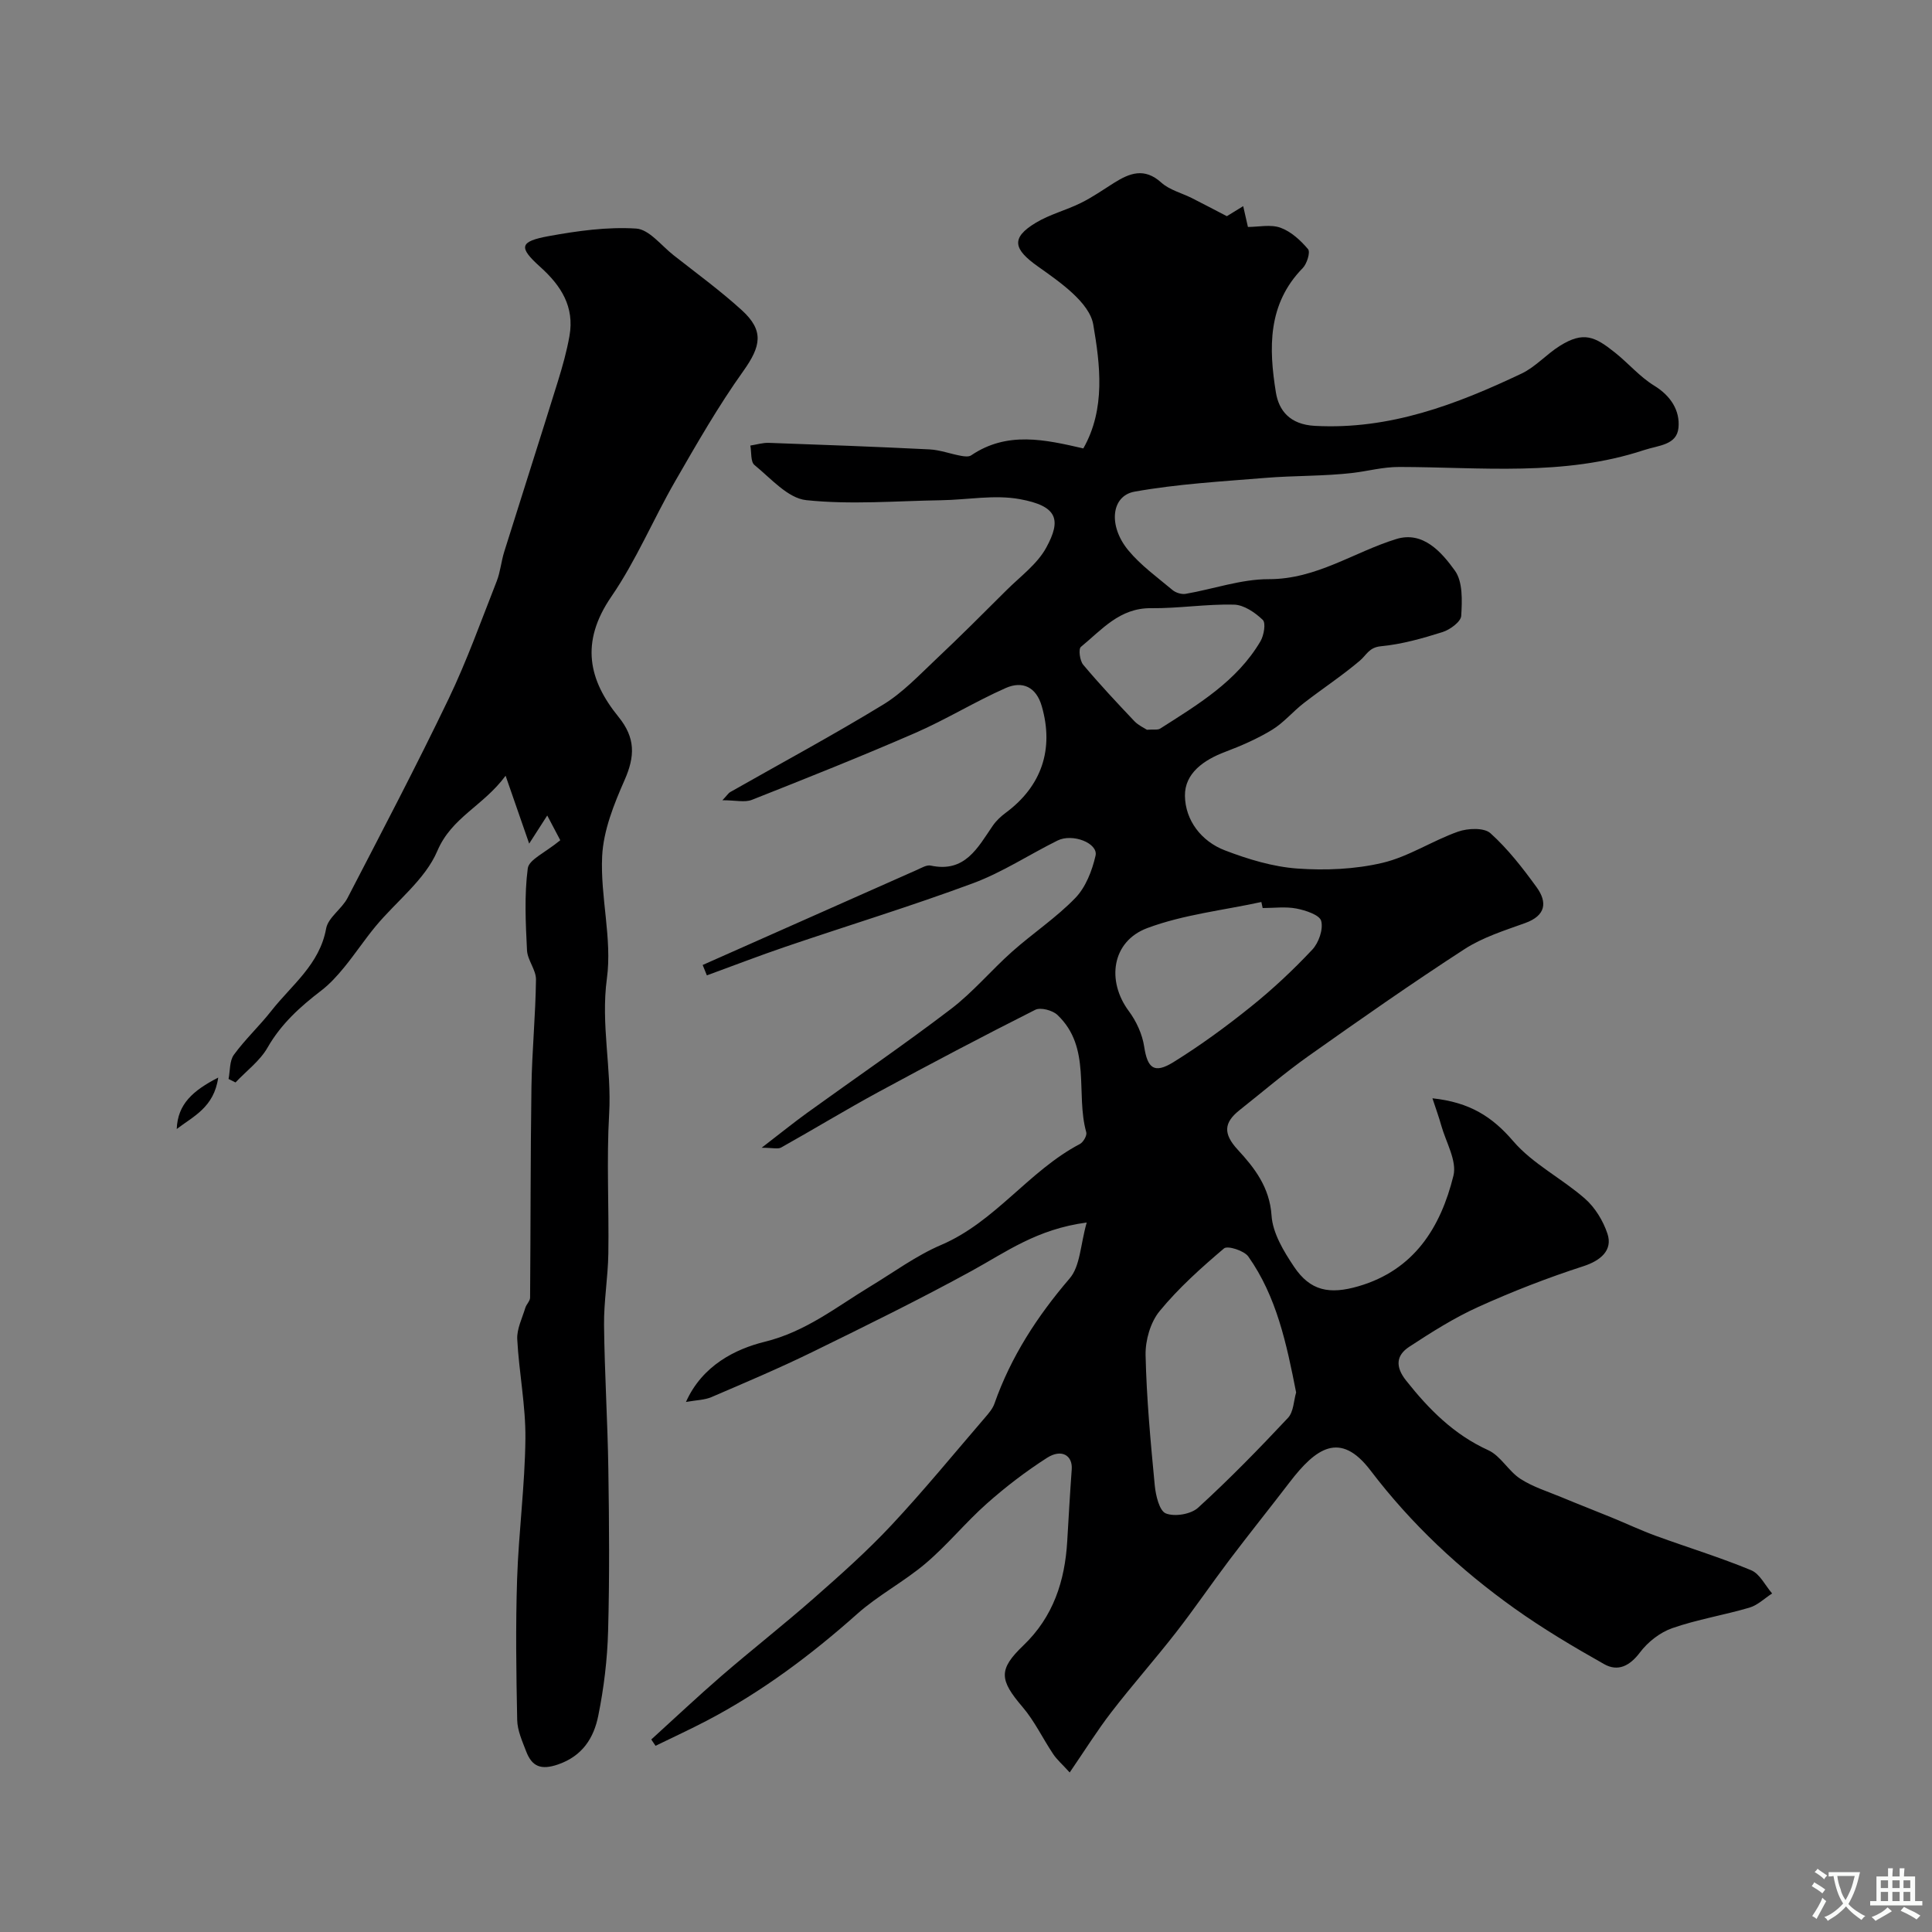 <svg enable-background="new 0 0 400 400" viewBox="0 0 400 400" xmlns="http://www.w3.org/2000/svg"><rect x="0" y="0" width="400" height="400" fill="#808080" stroke="none"/><g fill="#000001"><path d="m224.99 253.11c-10.32 1.36-16.75 6.14-23.7 9.95-10.85 5.95-21.97 11.41-33.08 16.85-6.85 3.35-13.89 6.33-20.9 9.34-1.43.62-3.13.62-5.29 1.01 3.39-7.6 10.3-10.98 16.31-12.46 8.54-2.11 14.78-7.18 21.79-11.42 4.88-2.95 9.56-6.42 14.76-8.64 11.21-4.8 18.12-15.33 28.69-20.88.71-.37 1.52-1.77 1.33-2.43-2.26-8.05 1.14-17.54-5.96-24.29-1.02-.97-3.49-1.63-4.6-1.07-10.88 5.48-21.67 11.17-32.39 16.98-6.82 3.7-13.45 7.74-20.22 11.53-.66.37-1.71.05-4.04.05 3.85-2.96 6.58-5.17 9.41-7.22 9.92-7.17 20.04-14.08 29.77-21.5 4.57-3.48 8.33-8.01 12.64-11.85 4.29-3.82 9.16-7.04 13.13-11.15 2.15-2.23 3.47-5.64 4.18-8.75.59-2.58-4.75-4.69-7.88-3.13-5.85 2.9-11.39 6.57-17.47 8.83-12.8 4.75-25.87 8.74-38.8 13.14-5.48 1.86-10.88 3.96-16.32 5.94-.29-.72-.58-1.44-.87-2.15 14.82-6.58 29.63-13.16 44.46-19.73.88-.39 1.93-1.03 2.75-.85 7.12 1.53 9.73-3.71 12.87-8.28.7-1.01 1.66-1.91 2.65-2.64 7.45-5.51 10.04-13.17 7.48-22.07-1.16-4.04-4.03-5.29-7.47-3.77-6.37 2.82-12.35 6.52-18.73 9.3-11.17 4.86-22.49 9.37-33.82 13.85-1.48.58-3.38.08-6.1.08 1.08-1.15 1.28-1.5 1.58-1.67 10.57-6.01 21.29-11.78 31.67-18.11 4.04-2.46 7.42-6.06 10.91-9.35 4.96-4.67 9.78-9.49 14.61-14.31 2.87-2.87 6.41-5.43 8.28-8.87 3.15-5.77 2.36-8.6-5.49-10.03-5.25-.96-10.87.15-16.33.23-9.3.15-18.69.95-27.88-.02-3.81-.4-7.33-4.52-10.72-7.28-.82-.67-.59-2.64-.85-4.02 1.28-.2 2.58-.61 3.85-.56 11.08.39 22.15.8 33.22 1.35 2.19.11 4.34.93 6.53 1.33.69.13 1.62.25 2.13-.1 7.45-5.05 15.3-3.25 23.21-1.43 4.66-8.19 3.47-17.38 2.06-25.63-.78-4.58-6.91-8.82-11.46-12.04-5.01-3.55-5.72-5.88-.42-9.06 2.89-1.74 6.29-2.59 9.33-4.1 2.37-1.17 4.57-2.71 6.82-4.13 3.26-2.05 6.31-3.24 9.81-.08 1.71 1.54 4.24 2.16 6.37 3.23 2.37 1.2 4.72 2.44 7.21 3.73.52-.32 1.72-1.06 3.38-2.08.35 1.53.62 2.71.98 4.31 2.19 0 4.71-.58 6.75.16 2.18.79 4.17 2.62 5.7 4.44.51.6-.23 3.02-1.1 3.91-7.31 7.45-7.04 16.62-5.56 25.75.61 3.74 2.88 6.64 8.06 6.92 15.5.84 29.27-4.41 42.79-10.82 2.89-1.37 5.16-4 7.92-5.73 4.96-3.11 7.3-1.93 11.49 1.42 2.75 2.2 5.1 4.99 8.07 6.81 3.45 2.11 5.36 5.19 5.02 8.71-.35 3.61-4.09 3.62-7.15 4.63-16.63 5.5-33.73 3.51-50.65 3.49-3.45 0-6.37.84-9.55 1.22-6.05.72-12.2.54-18.28 1.05-9.02.74-18.1 1.25-26.98 2.84-4.85.87-5.49 7.06-1.31 12.13 2.59 3.14 6.02 5.6 9.18 8.25.67.56 1.86.92 2.7.78 5.75-.99 11.48-3.05 17.21-3.04 9.89.02 17.61-5.6 26.41-8.31 5.53-1.71 9.38 2.72 12.13 6.54 1.66 2.3 1.5 6.23 1.31 9.37-.08 1.23-2.33 2.87-3.89 3.36-4.15 1.31-8.43 2.52-12.74 2.93-2.46.23-2.97 1.81-4.35 2.98-3.7 3.14-7.79 5.82-11.63 8.8-2.26 1.75-4.14 4.05-6.55 5.52-3.04 1.85-6.38 3.31-9.72 4.57-4.43 1.67-8.39 4.44-8.32 9.11.07 5.06 3.39 9.42 8.3 11.29 4.78 1.83 9.89 3.38 14.94 3.75 5.85.42 11.98.16 17.67-1.18 5.41-1.28 10.32-4.58 15.64-6.46 2.01-.71 5.38-.86 6.7.33 3.62 3.26 6.68 7.21 9.56 11.18 2.27 3.14 1.9 5.88-2.38 7.42s-8.77 2.95-12.54 5.39c-10.94 7.09-21.63 14.58-32.27 22.11-4.94 3.5-9.55 7.46-14.3 11.22-3.26 2.58-3.46 4.87-.4 8.19 3.48 3.77 6.62 7.79 7.01 13.65.24 3.64 2.52 7.41 4.66 10.6 3.35 5 7.32 5.79 13.35 4.03 11.55-3.37 17.01-12.21 19.65-22.89.76-3.09-1.57-6.96-2.54-10.45-.46-1.65-1.05-3.27-1.81-5.57 7.76.83 12.4 3.83 16.73 8.88 4.06 4.73 10.08 7.71 14.85 11.9 2.09 1.83 3.76 4.58 4.65 7.24 1.17 3.48-1.48 5.61-4.96 6.74-7.4 2.39-14.7 5.23-21.79 8.44-4.99 2.26-9.7 5.24-14.3 8.26-2.69 1.77-2.91 4.1-.64 6.97 4.74 5.98 9.89 11.19 17.02 14.43 2.57 1.17 4.17 4.32 6.64 5.92 2.61 1.69 5.7 2.64 8.61 3.85 3.38 1.41 6.8 2.73 10.19 4.12 3.11 1.27 6.16 2.71 9.31 3.86 6.55 2.39 13.24 4.43 19.68 7.1 1.8.75 2.91 3.16 4.34 4.81-1.56 1-2.99 2.43-4.69 2.93-5.29 1.56-10.79 2.44-15.98 4.25-2.53.88-5.05 2.85-6.67 5-2.13 2.83-4.57 4.07-7.44 2.45-6.35-3.58-12.65-7.32-18.58-11.55-11.29-8.05-21.34-17.44-29.79-28.55-6.3-8.27-11.33-4.63-16.77 2.48-4.13 5.39-8.38 10.68-12.47 16.09-3.74 4.95-7.23 10.09-11.05 14.99-4.33 5.56-9.02 10.85-13.33 16.44-2.95 3.82-5.51 7.93-8.66 12.53-1.55-1.71-2.65-2.65-3.42-3.81-2.16-3.22-3.84-6.81-6.33-9.73-4.81-5.63-5.06-7.77.17-12.77 6.18-5.92 8.59-13.33 9.07-21.6.29-4.95.57-9.89.93-14.84.21-2.9-2.11-4.31-5.1-2.4-4.39 2.81-8.58 6.02-12.48 9.48-4.41 3.91-8.16 8.56-12.65 12.37-4.46 3.79-9.8 6.57-14.16 10.45-9.58 8.53-19.76 16.15-31.13 22.11-3.5 1.83-7.09 3.48-10.65 5.22-.29-.44-.58-.87-.88-1.31 4.85-4.4 9.61-8.9 14.56-13.18 6.31-5.45 12.88-10.59 19.13-16.09 5.52-4.85 11.04-9.76 16.05-15.12 6.74-7.21 13-14.87 19.44-22.35.73-.85 1.51-1.77 1.87-2.8 3.41-9.7 8.85-18.07 15.54-25.88 2.23-2.56 2.24-6.95 3.56-11.61zm43.36 35.18c-1.99-10.12-4.04-19.84-9.9-28.14-.86-1.22-4.29-2.31-5.03-1.68-4.73 4.01-9.42 8.21-13.34 12.99-1.9 2.31-2.96 6.04-2.9 9.09.2 9 1.04 18 1.9 26.98.2 2.08.95 5.28 2.3 5.81 1.84.73 5.2.17 6.68-1.19 6.47-5.9 12.6-12.19 18.59-18.58 1.19-1.26 1.2-3.61 1.7-5.28zm-6.93-100.29c-.09-.42-.18-.84-.27-1.25-7.9 1.72-16.13 2.6-23.62 5.4-7.37 2.76-8.47 10.94-3.82 17.19 1.56 2.1 2.79 4.78 3.18 7.35.68 4.45 2.04 5.7 6.05 3.22 5.58-3.46 10.93-7.37 16.05-11.49 4.5-3.61 8.74-7.59 12.69-11.79 1.34-1.42 2.32-4.21 1.86-5.96-.33-1.25-3.24-2.2-5.14-2.57-2.26-.43-4.65-.1-6.98-.1zm-23.96-36.91c1.44-.11 2.25.08 2.74-.24 7.82-4.99 15.87-9.78 20.76-18.07.72-1.23 1.16-3.79.48-4.44-1.58-1.52-3.9-3.11-5.96-3.16-5.72-.14-11.46.8-17.19.74-6.49-.07-10.19 4.48-14.5 8.01-.54.44-.23 2.85.47 3.69 3.38 4.03 6.99 7.88 10.61 11.7.85.88 2.05 1.41 2.59 1.77z"/><path d="m116 173.96c-.37-.71-1.29-2.44-2.7-5.12-1.5 2.33-2.38 3.71-3.74 5.82-1.6-4.61-3.02-8.7-4.88-14.05-4.7 6.33-11.15 8.56-14.14 15.58-2.52 5.92-8.44 10.37-12.75 15.56-2.29 2.76-4.28 5.78-6.56 8.56-1.41 1.72-2.95 3.42-4.71 4.77-4.36 3.34-8.31 6.89-11.12 11.8-1.58 2.77-4.39 4.84-6.64 7.23-.48-.24-.96-.48-1.44-.72.34-1.7.18-3.75 1.11-5.02 2.34-3.21 5.3-5.96 7.76-9.1 4.2-5.35 9.98-9.57 11.33-17.02.42-2.3 3.26-4.06 4.44-6.35 7.09-13.68 14.25-27.33 20.92-41.21 3.79-7.9 6.75-16.2 9.96-24.36.76-1.94.93-4.11 1.56-6.11 3.68-11.76 7.45-23.49 11.1-35.25.96-3.1 1.85-6.26 2.41-9.45 1.04-5.98-1.7-10.34-6.05-14.25-4.58-4.11-4.3-5.28 1.78-6.39 5.94-1.08 12.09-1.94 18.07-1.56 2.68.17 5.2 3.52 7.72 5.5 4.76 3.75 9.68 7.33 14.15 11.4 4.67 4.25 3.97 7.48.29 12.64-5.17 7.24-9.62 15.03-14.07 22.75-4.55 7.89-8.09 16.43-13.22 23.9-6.59 9.59-4.6 17.43 1.46 24.89 3.57 4.39 3.43 8.21 1.27 13.11-2.2 4.99-4.38 10.42-4.64 15.75-.41 8.42 2.1 17.09.98 25.33-1.29 9.51 1 18.63.47 27.97-.56 9.63-.02 19.33-.17 28.99-.08 4.94-.94 9.87-.89 14.8.11 9.94.74 19.87.89 29.8.17 11.19.26 22.38-.05 33.56-.16 5.87-.87 11.78-2.04 17.54-.92 4.55-3.24 8.3-8.32 10.06-3.55 1.22-5.41.43-6.61-2.72-.8-2.1-1.81-4.31-1.85-6.49-.2-9.71-.34-19.44-.02-29.15s1.62-19.39 1.72-29.09c.07-6.85-1.33-13.71-1.69-20.58-.11-2.13 1.02-4.34 1.67-6.5.22-.74.98-1.41.99-2.12.12-14.53.07-29.06.28-43.59.11-7.42.85-14.83.94-22.25.03-2.02-1.76-4.02-1.86-6.08-.28-5.65-.57-11.39.16-16.96.26-1.84 3.64-3.26 6.73-5.82z"/><path d="m36.59 233.75c.2-5.17 3.33-7.94 8.59-10.65-.88 6.21-5.21 8.04-8.59 10.65z"/></g><path d="m377.9 391.2c-.2.3-.4.5-.6.8-.7-.6-1.4-1-2.2-1.5.2-.3.4-.5.5-.8.6.4 1.4.8 2.3 1.5zm-1.8 6.1c-.2-.2-.5-.4-.9-.6.4-.6.8-1.2 1.2-1.9s.7-1.3.9-1.9c.3.3.5.5.8.7-.7 1.3-1.4 2.6-2 3.7zm2.2-9c-.3.3-.5.5-.6.8-.6-.6-1.3-1.1-2-1.5.3-.3.5-.5.6-.7.6.5 1.3.9 2 1.4zm.3.2v-.9h2 4.5c-.3 1.3-.6 2.5-1 3.6s-.9 2.1-1.4 3c.4.5 1 1 1.6 1.4s1.2.8 1.9 1.1c-.3.2-.5.4-.8.8-.4-.3-1-.7-1.6-1.2s-1.2-1.1-1.6-1.6c-.5.6-1.1 1.1-1.7 1.6s-1.4.9-2.1 1.4c-.1-.3-.3-.5-.7-.8.6-.2 1.2-.5 1.9-1s1.4-1.1 2-1.8c-.5-.8-.9-1.6-1.2-2.5s-.6-2-.8-3.2c-.4.1-.7.1-1 .1zm2.5 2.7c.2 1 .7 1.7 1 2.2.3-.5.6-1.1 1-2s.6-1.9.9-3h-3.2-.4c.1.9.3 1.8.7 2.8z" fill="#fafbfa"/><path d="m396.5 388.5v1.5 3.6h1.5v.9c-.4 0-1 0-1.7 0h-7.9c-.5 0-.9 0-1.2 0v-.9h1.3v-3.5c0-.7 0-1.2 0-1.6h2.4c0-.8 0-1.4 0-1.7h1c0 .3-.1.8-.1 1.7h1.5c0-.8 0-1.4 0-1.7h1c0 .3-.1.9-.1 1.7zm-8.2 9.2c-.2-.3-.5-.5-.8-.8.8-.3 1.4-.6 1.9-.9s1-.7 1.4-1.1c.3.3.6.5.9.8-1.6 1-2.8 1.6-3.4 2zm2.6-6.8v-1.6h-1.5v1.6zm0 2.7v-1.9h-1.5v1.9zm2.4-2.7v-1.6h-1.5v1.6zm0 2.7v-1.9h-1.5v1.9zm.2 2 .7-.8c.4.2.9.5 1.6.8s1.3.7 1.8 1c-.3.3-.5.5-.8.8-.4-.3-1.5-1-3.3-1.8zm2-4.7v-1.6h-1.4v1.6zm0 2.7v-1.9h-1.4v1.9z" fill="#fafbfa"/></svg>